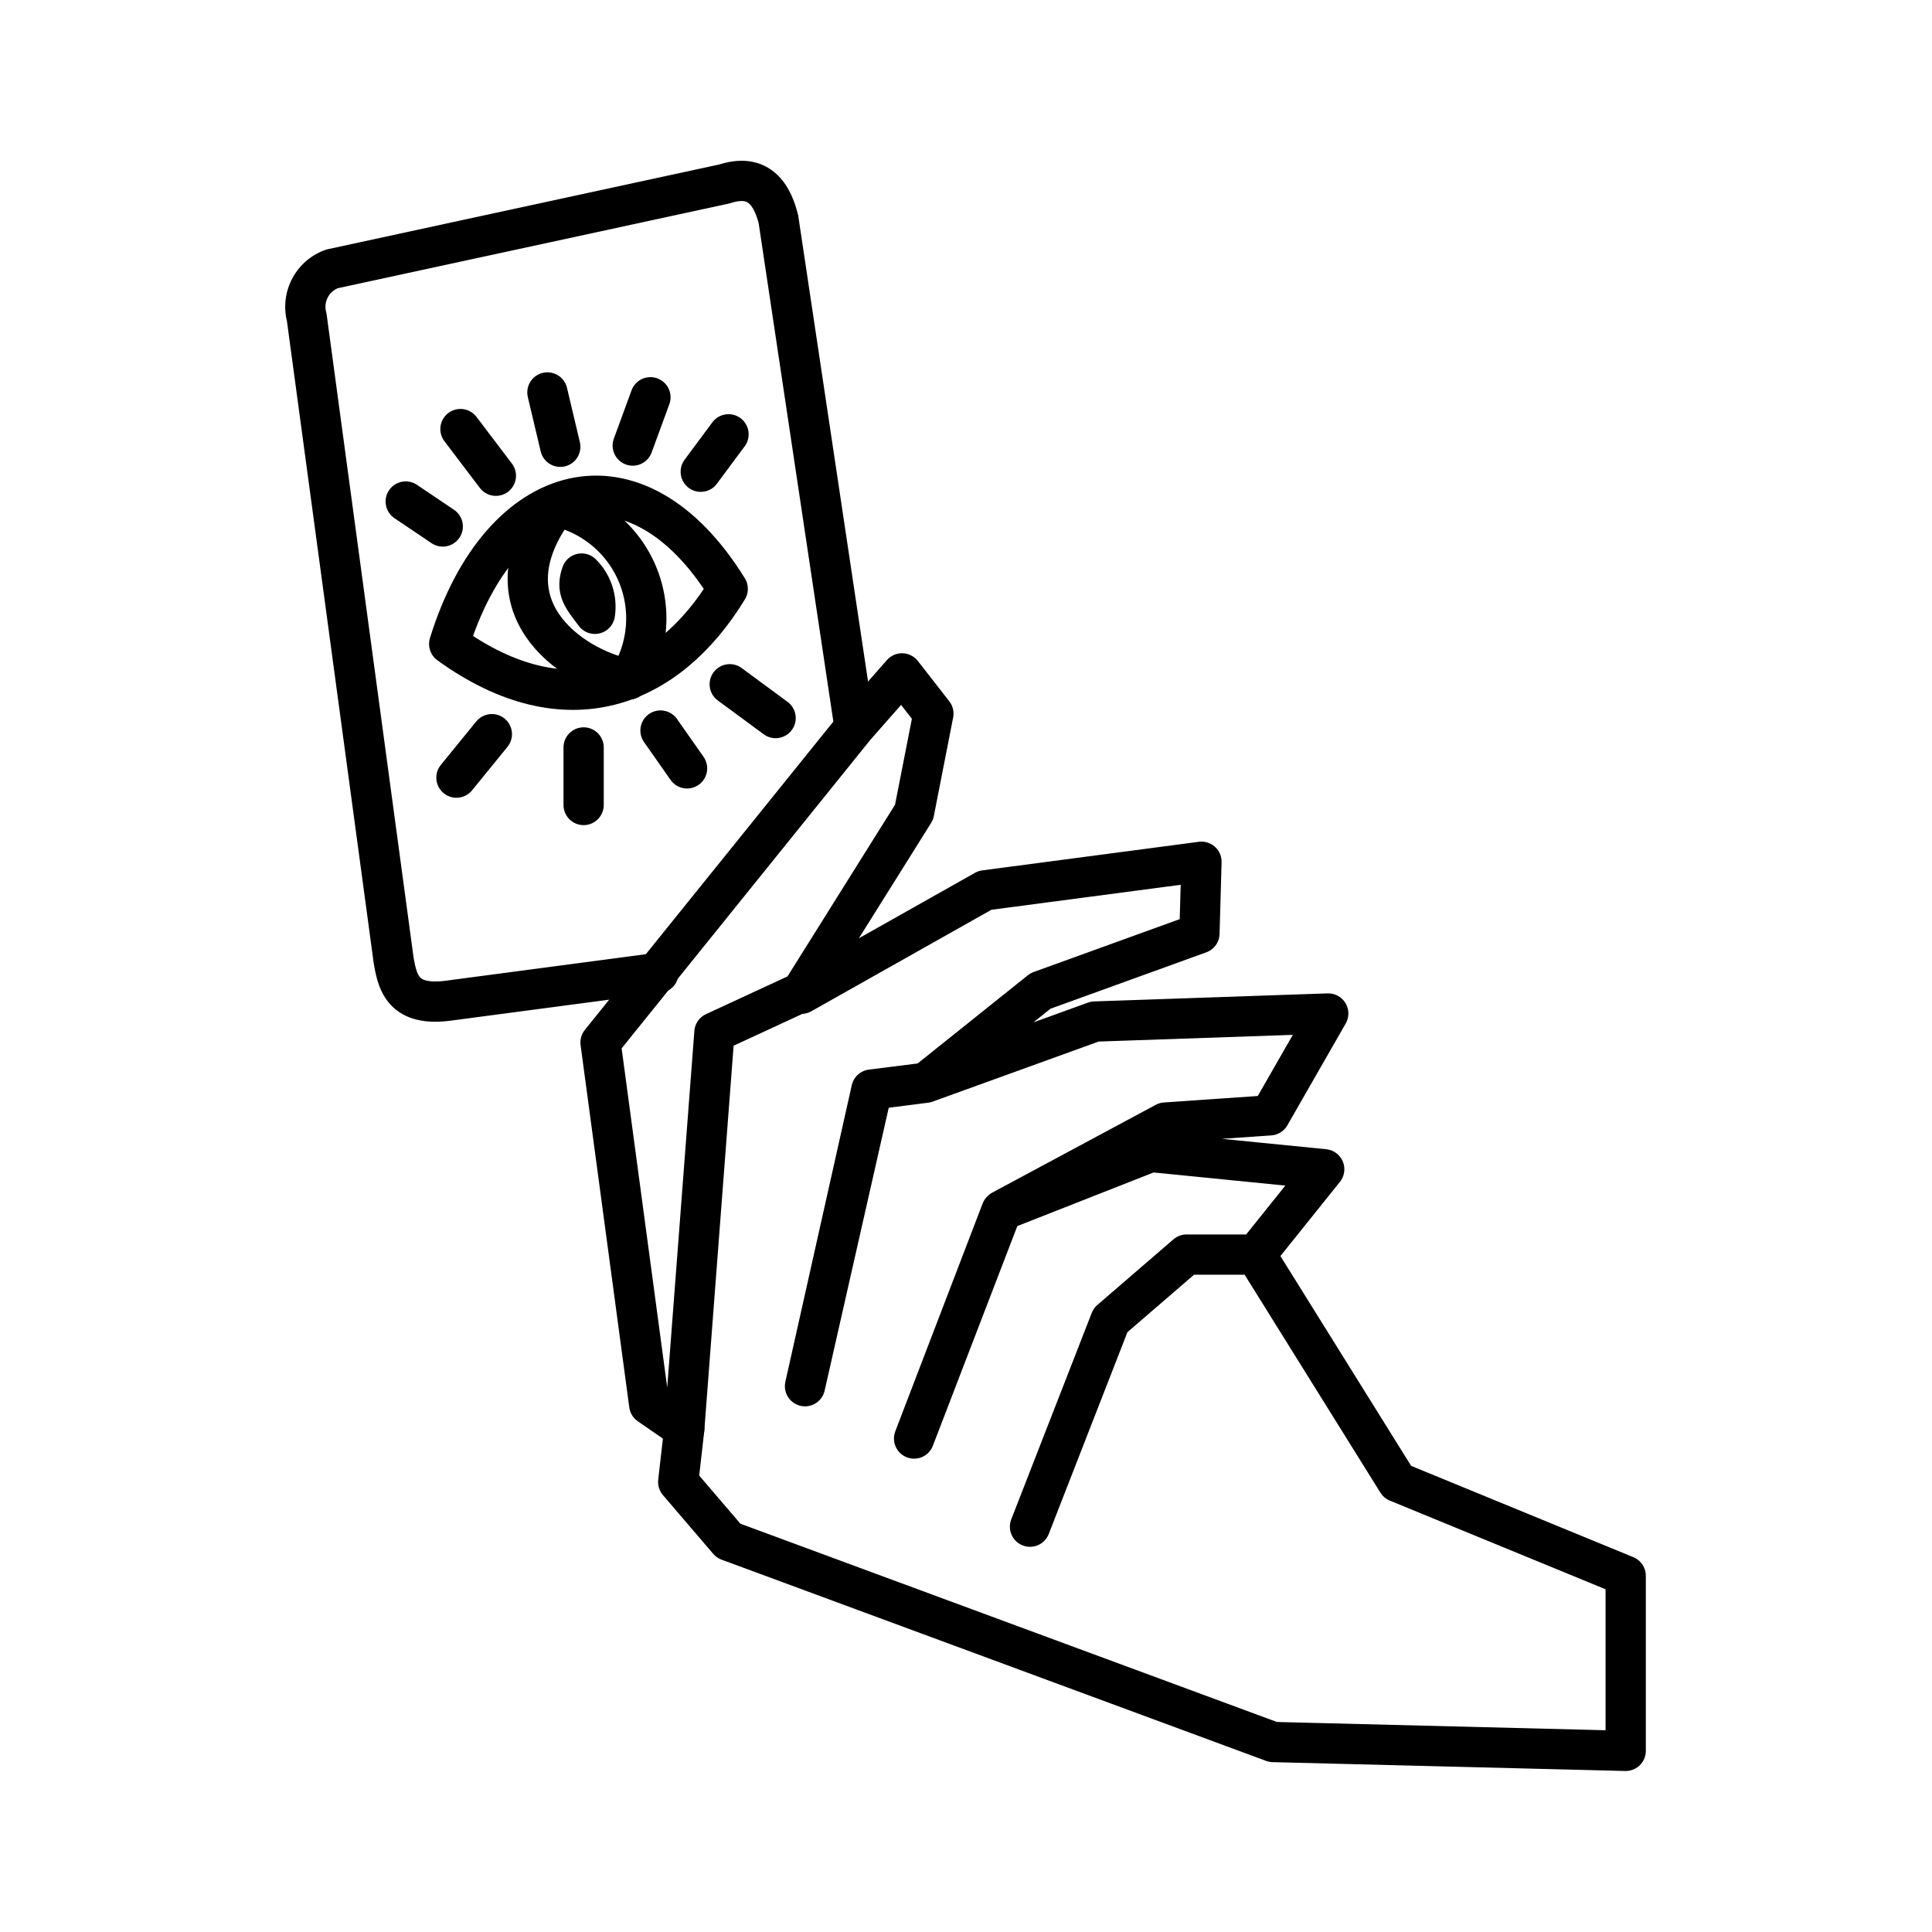 <?xml version="1.0" encoding="utf-8"?>
<svg width="800px" height="800px" viewBox="0 0 48 48" xmlns="http://www.w3.org/2000/svg"><defs><style>.a{fill:none;stroke:#000000;stroke-linecap:round;stroke-linejoin:round;}</style></defs><path class="a" d="M16.36,24.17l-5.21.69c-1.12.15-1.27-.42-1.37-1L7.62,7.88a1,1,0,0,1,.63-1.2L18,4.57c.65-.21,1.12,0,1.34.88l1.89,12.61"/><path class="a" d="M21.24,18.06l1.17-1.33.78,1-.48,2.45-2.8,4.47-2.16,1L17,35.5l-.87-.6-1.21-9Z"/><path class="a" d="M19.91,24.69l4.56-2.57,5.38-.71-.05,1.78-3.95,1.43L23,26.9l-1.35.17L20,34.44l1.67-7.37L23,26.9l4.2-1.52,5.8-.2-1.45,2.53-2.6.18-4.06,2.18-2.18,5.67,2.17-5.66,3.71-1.46,4.31.43-1.7,2.12-1.72,0-1.89,1.63-2,5.13,2-5.13,1.89-1.63,1.72,0,3.52,5.65,5.67,2.33V43.5l-8.76-.22-13.53-5-1.25-1.46L17,35.5"/><path class="a" d="M11.16,16c1.28-4.14,4.64-5.06,6.92-1.37C16.6,17.07,14.08,18.11,11.16,16Z"/><path class="a" d="M13.82,12.58a2.85,2.85,0,0,1,1.8,4.3"/><path class="a" d="M13.82,12.58c-1.84,2.45.32,4,1.8,4.3"/><path class="a" d="M11,13.08l-.92-.62"/><path class="a" d="M12.32,11.82l-.88-1.16"/><path class="a" d="M13.92,11.1,13.6,9.75"/><path class="a" d="M15.72,11.07l.44-1.2"/><path class="a" d="M17.41,11.72l.69-.93"/><path class="a" d="M18.13,17l1.14.84"/><path class="a" d="M16.41,18.15l.66.94"/><path class="a" d="M14.5,18.57V20"/><path class="a" d="M12.22,18.24l-.88,1.08"/><path class="a" d="M14.45,14.25a1.16,1.16,0,0,1,.33,1C14.49,14.86,14.3,14.67,14.45,14.25Z"/></svg>